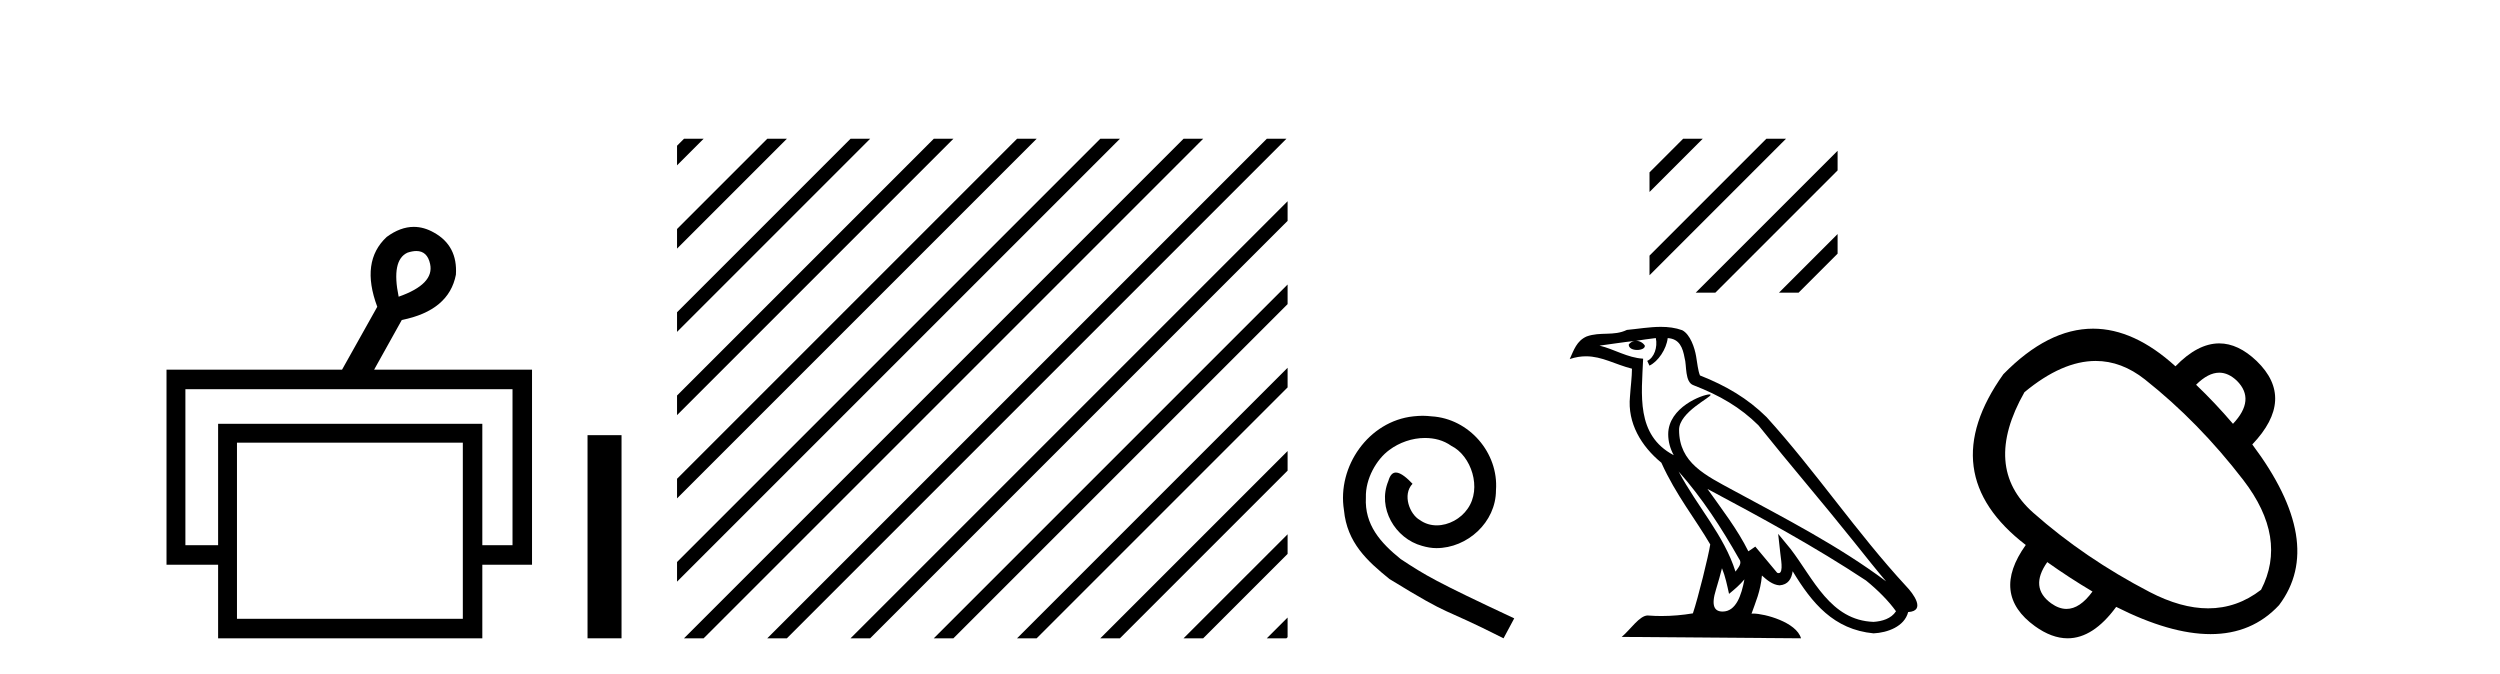 <?xml version='1.0' encoding='UTF-8' standalone='yes'?><svg xmlns='http://www.w3.org/2000/svg' xmlns:xlink='http://www.w3.org/1999/xlink' width='152.0' height='41.0' ><path d='M 25.314 15.262 Q 25.982 15.262 26.151 16.051 Q 26.418 17.275 24.238 18.04 Q 23.779 15.821 24.774 15.362 Q 25.076 15.262 25.314 15.262 ZM 31.161 23.663 L 31.161 33.148 L 29.325 33.148 L 29.325 25.766 L 13.261 25.766 L 13.261 33.148 L 11.272 33.148 L 11.272 23.663 ZM 28.14 26.914 L 28.14 37.624 L 14.408 37.624 L 14.408 26.914 ZM 25.16 13.794 Q 24.342 13.794 23.511 14.406 Q 21.905 15.898 22.938 18.652 L 20.796 22.477 L 10.124 22.477 L 10.124 34.334 L 13.261 34.334 L 13.261 38.809 L 29.325 38.809 L 29.325 34.334 L 32.347 34.334 L 32.347 22.477 L 22.746 22.477 L 24.429 19.455 Q 27.298 18.881 27.719 16.701 Q 27.834 14.942 26.38 14.138 Q 25.774 13.794 25.16 13.794 Z' style='fill:#000000;stroke:none' /><path d='M 35.722 26.458 L 35.722 38.809 L 37.789 38.809 L 37.789 26.458 Z' style='fill:#000000;stroke:none' /><path d='M 41.587 8.437 L 41.164 8.861 L 41.164 10.054 L 42.482 8.735 L 42.781 8.437 ZM 46.65 8.437 L 41.164 13.923 L 41.164 15.116 L 47.544 8.735 L 47.843 8.437 ZM 51.712 8.437 L 41.164 18.985 L 41.164 20.178 L 52.607 8.735 L 52.905 8.437 ZM 56.774 8.437 L 41.164 24.047 L 41.164 25.24 L 57.669 8.735 L 57.967 8.437 ZM 61.836 8.437 L 41.164 29.109 L 41.164 30.302 L 62.731 8.735 L 63.029 8.437 ZM 66.898 8.437 L 41.164 34.171 L 41.164 34.171 L 41.164 35.364 L 41.164 35.364 L 67.793 8.735 L 68.091 8.437 ZM 71.96 8.437 L 41.886 38.511 L 41.587 38.809 L 42.781 38.809 L 72.855 8.735 L 73.153 8.437 ZM 77.022 8.437 L 46.948 38.511 L 46.65 38.809 L 47.843 38.809 L 77.917 8.735 L 78.215 8.437 ZM 78.286 12.235 L 52.01 38.511 L 51.712 38.809 L 52.905 38.809 L 78.286 13.429 L 78.286 12.235 ZM 78.286 17.298 L 57.072 38.511 L 56.774 38.809 L 57.967 38.809 L 78.286 18.491 L 78.286 17.298 ZM 78.286 22.36 L 62.134 38.511 L 61.836 38.809 L 63.029 38.809 L 78.286 23.553 L 78.286 22.36 ZM 78.286 27.422 L 67.196 38.511 L 66.898 38.809 L 68.091 38.809 L 78.286 28.615 L 78.286 27.422 ZM 78.286 32.484 L 72.258 38.511 L 71.96 38.809 L 73.153 38.809 L 78.286 33.677 L 78.286 32.484 ZM 78.286 37.546 L 77.32 38.511 L 77.022 38.809 L 78.215 38.809 L 78.286 38.739 L 78.286 37.546 Z' style='fill:#000000;stroke:none' /><path d='M 86.496 25.279 C 86.308 25.279 86.121 25.297 85.933 25.314 C 83.216 25.604 81.286 28.354 81.713 31.019 C 81.901 33.001 83.131 34.111 84.481 35.205 C 88.495 37.665 87.368 36.759 91.416 38.809 L 92.065 37.596 C 87.248 35.341 86.667 34.983 85.164 33.992 C 83.934 33.001 82.96 31.908 83.046 30.251 C 83.011 29.106 83.695 27.927 84.463 27.364 C 85.078 26.902 85.864 26.629 86.633 26.629 C 87.214 26.629 87.761 26.766 88.239 27.107 C 89.452 27.705 90.118 29.687 89.23 30.934 C 88.82 31.532 88.085 31.942 87.351 31.942 C 86.992 31.942 86.633 31.839 86.326 31.617 C 85.711 31.276 85.249 30.08 85.881 29.414 C 85.591 29.106 85.181 28.73 84.873 28.73 C 84.668 28.73 84.515 28.884 84.412 29.243 C 83.729 30.883 84.822 32.745 86.462 33.189 C 86.753 33.274 87.043 33.326 87.333 33.326 C 89.213 33.326 90.955 31.754 90.955 29.807 C 91.126 27.534 89.315 25.45 87.043 25.314 C 86.872 25.297 86.684 25.279 86.496 25.279 Z' style='fill:#000000;stroke:none' /><path d='M 102.333 8.437 L 100.29 10.48 L 100.29 11.673 L 103.227 8.735 L 103.526 8.437 ZM 107.395 8.437 L 100.29 15.542 L 100.29 16.735 L 108.289 8.735 L 108.588 8.437 ZM 111.726 9.168 L 103.398 17.495 L 103.1 17.794 L 104.293 17.794 L 111.726 10.361 L 111.726 9.168 ZM 111.726 14.23 L 108.46 17.495 L 108.162 17.794 L 109.355 17.794 L 111.726 15.423 L 111.726 14.23 Z' style='fill:#000000;stroke:none' /><path d='M 102.059 28.666 L 102.059 28.666 C 103.489 30.273 104.673 32.107 105.729 33.97 C 105.95 34.244 105.701 34.494 105.518 34.754 C 104.822 32.546 103.222 30.842 102.059 28.666 ZM 100.674 20.554 C 100.793 21.11 100.574 21.752 100.152 21.942 L 100.287 22.23 C 100.814 21.979 101.32 21.229 101.396 20.556 C 102.116 20.599 102.312 21.141 102.425 21.77 C 102.56 22.199 102.423 23.243 102.968 23.423 C 104.576 24.046 105.806 24.766 106.91 25.855 C 108.814 28.237 110.805 30.544 112.709 32.928 C 113.45 33.856 114.126 34.706 114.676 35.347 C 111.783 33.185 108.551 31.531 105.381 29.813 C 103.696 28.897 102.088 28.149 102.088 26.133 C 102.088 25.049 104.086 24.14 104.003 23.999 C 103.996 23.987 103.973 23.981 103.937 23.981 C 103.526 23.981 101.427 24.759 101.427 26.401 C 101.427 26.856 101.549 27.278 101.761 27.671 C 101.757 27.671 101.754 27.67 101.751 27.67 C 99.449 26.45 99.814 23.982 99.903 21.807 C 98.947 21.754 98.159 21.232 97.25 21.014 C 97.955 20.923 98.657 20.806 99.364 20.733 L 99.364 20.733 C 99.231 20.759 99.11 20.836 99.029 20.944 C 99.018 21.176 99.28 21.278 99.536 21.278 C 99.785 21.278 100.029 21.181 100.005 21.012 C 99.892 20.836 99.686 20.722 99.476 20.722 C 99.47 20.722 99.464 20.722 99.458 20.723 C 99.809 20.672 100.277 20.597 100.674 20.554 ZM 104.696 34.549 C 104.902 35.05 105.009 35.581 105.125 36.107 C 105.461 35.836 105.786 35.557 106.061 35.225 L 106.061 35.225 C 105.882 36.199 105.547 37.182 104.736 37.182 C 104.245 37.182 104.017 36.85 104.332 35.844 C 104.481 35.37 104.599 34.917 104.696 34.549 ZM 103.814 29.727 L 103.814 29.727 C 107.097 31.476 110.348 33.242 113.453 35.294 C 114.184 35.887 114.836 36.547 115.277 37.165 C 114.984 37.62 114.427 37.776 113.912 37.81 C 111.284 37.719 110.256 35.185 108.867 33.375 L 108.112 32.458 L 108.242 33.633 C 108.251 33.844 108.468 34.846 108.145 34.846 C 108.117 34.846 108.086 34.838 108.05 34.823 L 106.722 33.233 C 106.58 33.326 106.446 33.433 106.3 33.52 C 105.641 32.186 104.676 30.945 103.814 29.727 ZM 100.981 19.873 C 100.291 19.873 99.584 19.997 98.913 20.059 C 98.114 20.449 97.304 20.152 96.466 20.457 C 95.86 20.728 95.691 21.279 95.44 21.83 C 95.797 21.712 96.122 21.663 96.428 21.663 C 97.405 21.663 98.191 22.155 99.224 22.417 C 99.222 22.935 99.14 23.523 99.102 24.116 C 98.942 25.721 99.788 27.13 101.011 28.133 C 101.887 30.083 103.099 31.58 103.983 33.102 C 103.878 33.786 103.242 36.366 102.928 37.292 C 102.314 37.396 101.658 37.454 101.013 37.454 C 100.752 37.454 100.494 37.445 100.241 37.425 C 100.221 37.422 100.201 37.421 100.182 37.421 C 99.684 37.421 99.137 38.271 98.601 38.724 L 109.502 38.809 C 109.224 37.826 107.287 37.305 106.598 37.305 C 106.559 37.305 106.524 37.307 106.493 37.31 C 106.736 36.615 107.039 35.962 107.125 34.992 C 107.429 35.264 107.77 35.559 108.196 35.589 C 108.717 35.55 108.928 35.194 108.994 34.73 C 110.174 36.681 111.493 38.274 113.912 38.508 C 114.748 38.468 115.79 38.102 116.016 37.213 C 117.125 37.151 116.312 36.07 115.9 35.647 C 112.882 32.38 110.391 28.651 107.409 25.361 C 106.261 24.228 104.964 23.461 103.358 22.826 C 103.239 22.532 103.199 22.114 103.122 21.655 C 103.037 21.154 102.769 20.333 102.28 20.077 C 101.864 19.925 101.426 19.873 100.981 19.873 Z' style='fill:#000000;stroke:none' /><path d='M 134.933 22.659 Q 135.488 22.659 136.005 23.152 Q 137.153 24.3 135.765 25.768 Q 134.67 24.487 133.522 23.392 Q 134.256 22.659 134.933 22.659 ZM 127.419 21.946 Q 128.99 21.946 130.413 23.072 Q 133.683 25.661 136.392 29.185 Q 139.101 32.708 137.473 35.858 Q 136.014 36.987 134.256 36.987 Q 132.606 36.987 130.693 35.991 Q 126.743 33.936 123.62 31.173 Q 120.497 28.411 123.086 23.846 Q 125.378 21.946 127.419 21.946 ZM 124.474 34.176 Q 125.782 35.11 127.223 35.965 Q 126.455 37.022 125.644 37.022 Q 125.186 37.022 124.714 36.685 Q 123.379 35.724 124.474 34.176 ZM 127.259 19.983 Q 124.517 19.983 121.804 22.752 Q 117.507 28.784 123.166 33.135 Q 121.03 36.125 123.726 38.073 Q 124.749 38.809 125.712 38.809 Q 127.264 38.809 128.664 36.899 Q 131.949 38.554 134.399 38.554 Q 136.927 38.554 138.567 36.792 Q 141.423 33.002 136.939 27.023 Q 139.582 24.247 137.206 21.951 Q 136.083 20.878 134.931 20.878 Q 133.618 20.878 132.268 22.271 Q 129.751 19.983 127.259 19.983 Z' style='fill:#000000;stroke:none' /></svg>